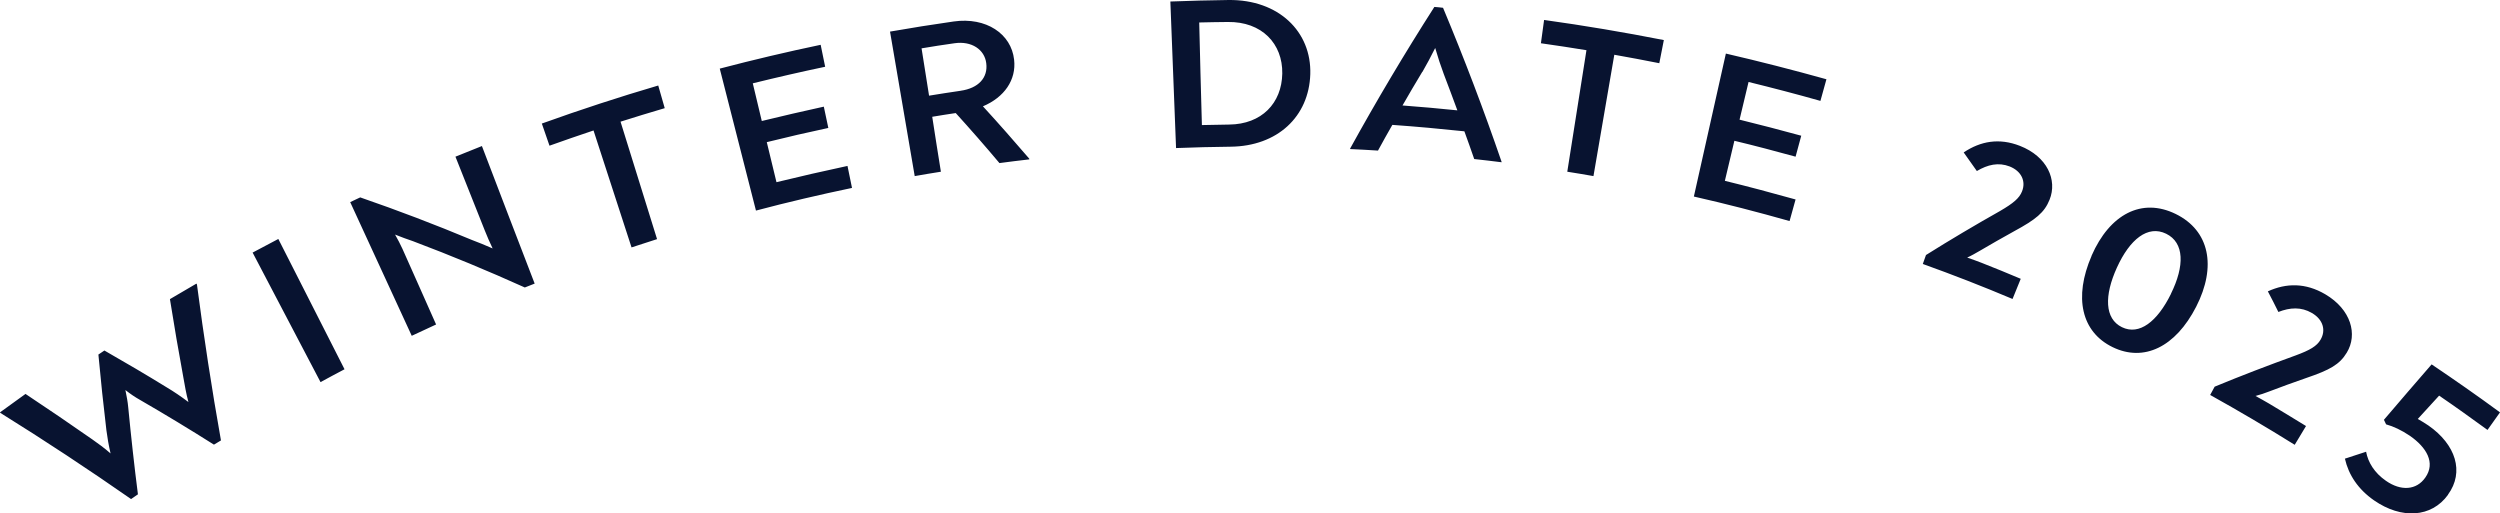 <svg width="112" height="23" viewBox="0 0 112 23" fill="none" xmlns="http://www.w3.org/2000/svg">
<path d="M8.808 12.72C8.808 12.72 8.816 12.735 8.823 12.742C9.13 15.089 9.488 17.421 9.899 19.731C9.795 19.791 9.69 19.859 9.585 19.92C8.495 19.231 7.396 18.565 6.268 17.913C6.052 17.792 5.85 17.656 5.618 17.474C5.678 17.77 5.723 18.004 5.745 18.254C5.872 19.556 6.014 20.859 6.179 22.146C6.074 22.214 5.977 22.282 5.872 22.358C3.96 21.025 2.01 19.738 0.015 18.497C0.015 18.489 0.007 18.481 0 18.474C0.381 18.194 0.762 17.921 1.143 17.648C2.159 18.322 3.16 19.004 4.146 19.693C4.401 19.874 4.669 20.064 4.953 20.314C4.864 19.927 4.811 19.609 4.767 19.276C4.632 18.148 4.513 17.02 4.408 15.884C4.498 15.824 4.587 15.763 4.677 15.703C5.618 16.24 6.545 16.785 7.456 17.346C7.8 17.55 8.121 17.77 8.442 18.012C8.338 17.633 8.278 17.262 8.218 16.929C8.002 15.756 7.8 14.582 7.613 13.401C8.009 13.166 8.405 12.932 8.801 12.705L8.808 12.72ZM11.311 11.319C11.7 11.115 12.081 10.91 12.469 10.706C13.456 12.652 14.442 14.597 15.435 16.543C15.077 16.732 14.718 16.922 14.36 17.119C13.344 15.188 12.335 13.25 11.319 11.319H11.311ZM21.592 6.549C22.376 8.601 23.161 10.653 23.953 12.705C23.803 12.765 23.661 12.818 23.512 12.879C21.883 12.144 20.209 11.448 18.499 10.804C18.259 10.721 17.976 10.623 17.699 10.509C17.819 10.721 17.931 10.933 18.028 11.145C18.528 12.273 19.037 13.401 19.537 14.537C19.171 14.703 18.812 14.87 18.446 15.044C17.527 13.045 16.608 11.054 15.689 9.055C15.839 8.987 15.988 8.911 16.138 8.843C17.849 9.434 19.515 10.07 21.143 10.751C21.442 10.865 21.748 10.986 22.07 11.13C21.935 10.842 21.816 10.577 21.719 10.327C21.278 9.222 20.845 8.124 20.404 7.019C20.8 6.86 21.196 6.701 21.592 6.542V6.549ZM29.78 4.846C29.122 5.043 28.458 5.239 27.8 5.451C28.346 7.208 28.891 8.957 29.436 10.713C29.055 10.835 28.674 10.956 28.293 11.084C27.725 9.335 27.158 7.594 26.59 5.845C25.932 6.065 25.275 6.292 24.617 6.527C24.505 6.193 24.386 5.868 24.274 5.535C26 4.914 27.74 4.346 29.489 3.831C29.586 4.172 29.683 4.505 29.78 4.846ZM37.968 7.435C38.036 7.761 38.103 8.094 38.17 8.419C36.728 8.722 35.294 9.055 33.867 9.434C33.329 7.314 32.783 5.194 32.245 3.074C33.747 2.68 35.249 2.325 36.766 2.007C36.833 2.332 36.9 2.665 36.967 2.991C35.884 3.218 34.801 3.468 33.725 3.733C33.859 4.293 33.994 4.861 34.128 5.421C35.055 5.194 35.981 4.982 36.907 4.778C36.975 5.096 37.042 5.414 37.109 5.732C36.19 5.928 35.271 6.14 34.352 6.368C34.494 6.966 34.644 7.564 34.786 8.162C35.839 7.905 36.9 7.662 37.961 7.435H37.968ZM46.112 7.11C46.112 7.11 46.112 7.132 46.112 7.14C45.664 7.193 45.215 7.246 44.775 7.306C44.139 6.549 43.49 5.807 42.817 5.065C42.466 5.118 42.115 5.171 41.764 5.232C41.891 6.05 42.018 6.875 42.152 7.693C41.764 7.753 41.368 7.821 40.979 7.889C40.613 5.732 40.24 3.574 39.873 1.416C40.822 1.25 41.771 1.098 42.727 0.962C44.177 0.757 45.305 1.514 45.432 2.673C45.537 3.581 44.991 4.361 44.035 4.763C44.745 5.535 45.432 6.322 46.112 7.11ZM43.034 4.066C43.841 3.952 44.267 3.475 44.184 2.832C44.11 2.219 43.527 1.825 42.757 1.938C42.264 2.007 41.779 2.082 41.286 2.166C41.398 2.87 41.51 3.574 41.622 4.286C42.093 4.21 42.563 4.134 43.041 4.066H43.034ZM52.425 0.068C53.299 0.031 54.173 0.015 55.047 0C57.281 -0.022 58.761 1.416 58.701 3.324C58.641 5.232 57.221 6.549 55.137 6.572C54.323 6.58 53.501 6.602 52.687 6.633C52.604 4.445 52.515 2.256 52.432 0.068H52.425ZM55.07 5.58C56.519 5.565 57.423 4.626 57.446 3.294C57.468 1.961 56.534 0.962 55.003 0.985C54.577 0.985 54.151 1 53.725 1.007C53.762 2.537 53.8 4.074 53.845 5.603C54.255 5.595 54.666 5.588 55.07 5.58ZM67.27 7.238C67.27 7.238 67.27 7.261 67.27 7.269C66.859 7.216 66.448 7.17 66.045 7.125C65.903 6.708 65.754 6.299 65.604 5.883C64.528 5.769 63.453 5.671 62.377 5.595C62.16 5.974 61.943 6.36 61.734 6.746C61.323 6.723 60.905 6.693 60.486 6.678C60.486 6.678 60.486 6.663 60.486 6.655C61.667 4.513 62.922 2.4 64.259 0.311C64.386 0.318 64.521 0.333 64.648 0.349C65.604 2.635 66.478 4.937 67.27 7.246V7.238ZM63.714 3.226C63.415 3.725 63.116 4.225 62.832 4.725C63.654 4.785 64.476 4.861 65.29 4.944C65.089 4.399 64.887 3.854 64.678 3.309C64.543 2.945 64.424 2.59 64.297 2.15C64.095 2.559 63.916 2.885 63.721 3.226H63.714ZM74.338 2.832C73.665 2.696 72.993 2.574 72.321 2.453C72.007 4.263 71.701 6.072 71.387 7.889C70.998 7.821 70.602 7.753 70.214 7.693C70.498 5.875 70.789 4.066 71.073 2.249C70.393 2.135 69.713 2.037 69.033 1.938C69.078 1.59 69.13 1.242 69.175 0.894C70.968 1.143 72.761 1.446 74.54 1.795C74.472 2.135 74.405 2.484 74.338 2.824V2.832ZM80.442 8.934C80.352 9.26 80.263 9.578 80.173 9.903C78.753 9.502 77.326 9.131 75.885 8.805C76.363 6.67 76.841 4.535 77.319 2.4C78.828 2.749 80.33 3.135 81.824 3.551C81.734 3.877 81.645 4.195 81.555 4.52C80.487 4.217 79.411 3.937 78.335 3.672C78.201 4.233 78.066 4.8 77.932 5.361C78.858 5.588 79.777 5.83 80.696 6.08C80.614 6.39 80.524 6.708 80.442 7.019C79.53 6.769 78.619 6.527 77.7 6.307C77.558 6.905 77.416 7.503 77.274 8.101C78.328 8.359 79.381 8.639 80.434 8.934H80.442ZM90.528 12.493C90.408 12.795 90.281 13.091 90.162 13.394C88.832 12.833 87.495 12.311 86.142 11.826C86.187 11.69 86.24 11.561 86.284 11.425C87.368 10.744 88.481 10.085 89.609 9.449C90.192 9.108 90.468 8.881 90.588 8.571C90.767 8.124 90.565 7.67 90.035 7.458C89.527 7.261 89.049 7.375 88.563 7.662C88.369 7.382 88.167 7.102 87.973 6.829C88.727 6.322 89.564 6.171 90.491 6.534C91.716 7.011 92.179 8.063 91.82 8.949C91.589 9.525 91.2 9.835 90.237 10.357C89.714 10.645 89.198 10.941 88.683 11.243C88.526 11.334 88.317 11.455 88.13 11.539C88.354 11.614 88.593 11.705 88.772 11.773C89.362 12.008 89.953 12.243 90.535 12.493H90.528ZM93.703 11.455C94.517 9.593 95.952 8.843 97.469 9.585C98.985 10.327 99.314 11.932 98.388 13.742C97.461 15.551 96.042 16.233 94.644 15.551C93.247 14.87 92.896 13.325 93.703 11.463V11.455ZM97.259 13.159C97.872 11.917 97.865 10.872 97.043 10.471C96.221 10.07 95.414 10.721 94.839 11.985C94.263 13.25 94.286 14.279 95.063 14.658C95.84 15.037 96.647 14.408 97.259 13.166V13.159ZM103.304 19.095C103.139 19.375 102.967 19.647 102.803 19.927C101.555 19.148 100.293 18.406 99.015 17.694C99.082 17.573 99.15 17.444 99.217 17.323C100.405 16.831 101.615 16.369 102.848 15.922C103.483 15.688 103.797 15.506 103.961 15.218C104.208 14.802 104.081 14.317 103.573 14.022C103.094 13.742 102.594 13.772 102.071 13.976C101.914 13.666 101.765 13.356 101.6 13.053C102.429 12.674 103.289 12.667 104.17 13.182C105.328 13.863 105.635 14.983 105.134 15.801C104.813 16.331 104.379 16.573 103.333 16.929C102.766 17.126 102.198 17.331 101.645 17.543C101.473 17.611 101.249 17.686 101.047 17.739C101.264 17.853 101.488 17.989 101.652 18.08C102.205 18.413 102.758 18.746 103.311 19.087L103.304 19.095ZM109.669 22.169C108.929 23.191 107.585 23.266 106.359 22.418C105.642 21.919 105.216 21.275 105.052 20.548C105.366 20.442 105.679 20.344 106.001 20.238C106.09 20.715 106.374 21.184 106.89 21.54C107.562 22.009 108.257 21.964 108.653 21.396C109.124 20.73 108.705 20.041 107.966 19.526C107.585 19.269 107.226 19.102 106.897 19.011C106.867 18.943 106.83 18.875 106.8 18.807C107.51 17.974 108.22 17.149 108.937 16.324C109.968 17.02 110.991 17.732 112 18.474C111.813 18.739 111.626 19.004 111.44 19.261C110.722 18.739 110.005 18.224 109.273 17.724C108.952 18.073 108.638 18.421 108.317 18.769C108.489 18.867 108.638 18.958 108.795 19.064C110.013 19.912 110.416 21.139 109.669 22.161V22.169Z" fill="#081330"/>
</svg>
